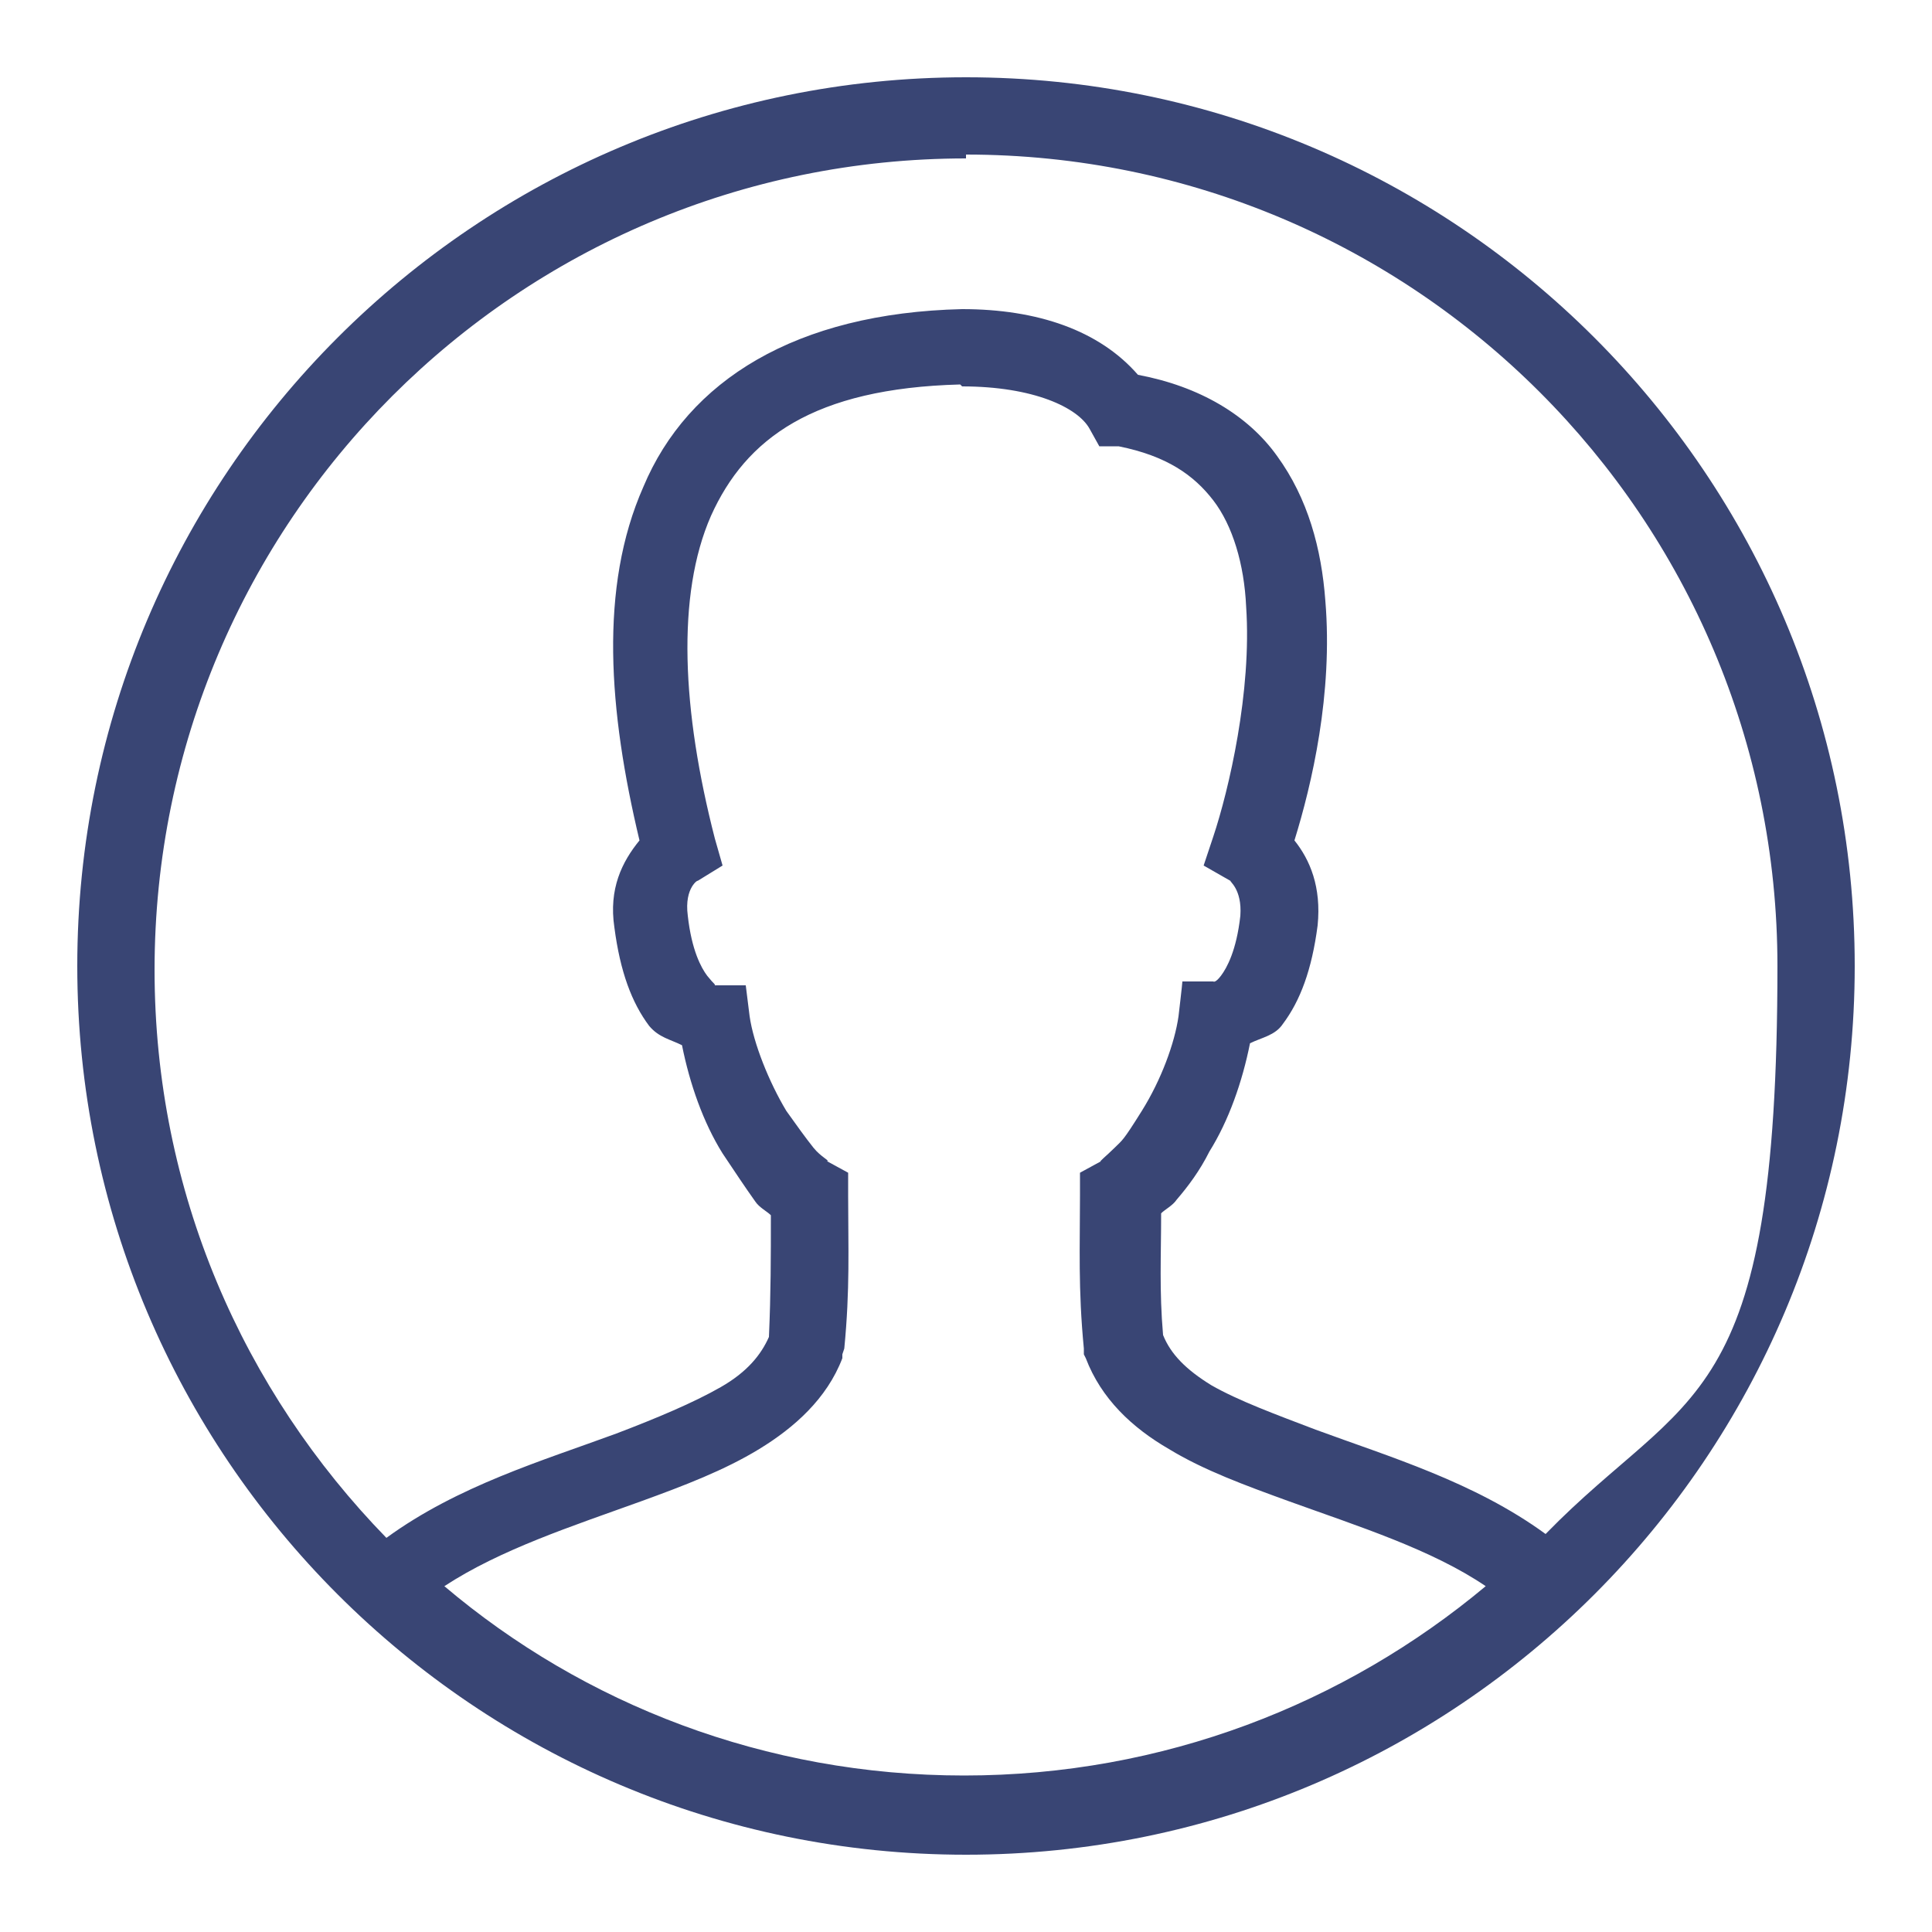 <?xml version="1.0" encoding="UTF-8"?>
<svg id="Layer_1" data-name="Layer 1" xmlns="http://www.w3.org/2000/svg" version="1.1" viewBox="0 0 100 100">
  <defs>
    <style>
      .cls-1 {
        fill: #394574;
        stroke-width: 0px;
      }
    </style>
  </defs>
  <path class="cls-1" d="M50,4C24.6,4,4,24.6,4,50c0,25.4,20.6,46,46,46s46-20.6,46-46S75.4,4,50,4ZM50,8c23.2,0,42,18.8,42,42s-4.6,21.8-12,29.4c-3.7-2.7-8.1-4-11.9-5.4-2.1-.8-4-1.5-5.4-2.3-1.3-.8-2.1-1.6-2.5-2.6-.2-2.3-.1-4.1-.1-6.3.2-.2.6-.4.8-.7.6-.7,1.2-1.5,1.7-2.5,1-1.6,1.7-3.6,2.1-5.6.6-.3,1.3-.4,1.7-1,.9-1.2,1.5-2.8,1.8-5.1.2-2-.4-3.4-1.2-4.4.9-2.9,2-7.6,1.6-12.4-.2-2.7-.9-5.3-2.5-7.5-1.5-2.1-4-3.6-7.2-4.2-2-2.3-5.2-3.4-9.1-3.4h0c-8.6.2-14.2,3.7-16.5,9.2-2.3,5.2-1.8,11.6-.2,18.3-.9,1.1-1.6,2.5-1.3,4.5.3,2.3.9,3.9,1.8,5.1.5.6,1.1.7,1.7,1,.4,2,1.1,4,2.1,5.6.6.9,1.2,1.8,1.7,2.5.2.3.6.5.8.7,0,2.2,0,4-.1,6.3-.4.9-1.1,1.8-2.5,2.6-1.4.8-3.3,1.6-5.4,2.4-3.8,1.4-8.2,2.7-11.9,5.4-7.4-7.6-12-17.9-12-29.4,0-23.2,18.8-42,42-42ZM49.8,20c3.7,0,6,1.1,6.6,2.2l.5.9h1c2.5.5,3.9,1.5,4.9,2.8s1.6,3.3,1.7,5.5c.3,4.4-.9,9.5-1.7,11.9l-.5,1.5,1.4.8c-.1,0,.6.4.5,1.8-.2,1.8-.7,2.7-1,3.1s-.4.3-.4.3h-1.6c0,.1-.2,1.8-.2,1.8-.2,1.4-.9,3.3-1.9,4.9s-1,1.5-1.4,1.9-.9.8-.7.7l-1.1.6v1.2c0,2.6-.1,4.8.2,7.9v.3s.1.2.1.2c.8,2.1,2.4,3.6,4.3,4.7,1.8,1.1,4,1.9,6.2,2.7,3.6,1.3,7.4,2.5,10.2,4.4-7.3,6.1-16.7,9.8-27,9.8s-19.7-3.7-26.9-9.8c2.9-1.9,6.6-3.1,10.2-4.4,2.2-.8,4.3-1.6,6.1-2.7,1.8-1.1,3.5-2.6,4.3-4.7v-.2c0,0,.1-.3.1-.3.3-3.1.2-5.2.2-7.9v-1.2l-1.1-.6c.2,0-.3-.2-.7-.7s-.9-1.2-1.4-1.9c-.9-1.5-1.7-3.5-1.9-4.9l-.2-1.6h-1.6c0-.1,0,0-.4-.5-.3-.4-.8-1.3-1-3.1-.2-1.5.6-1.9.5-1.8l1.3-.8-.4-1.4c-1.7-6.6-2-12.6-.2-16.7,1.8-4,5.3-6.6,12.9-6.8Z"/>
</svg>